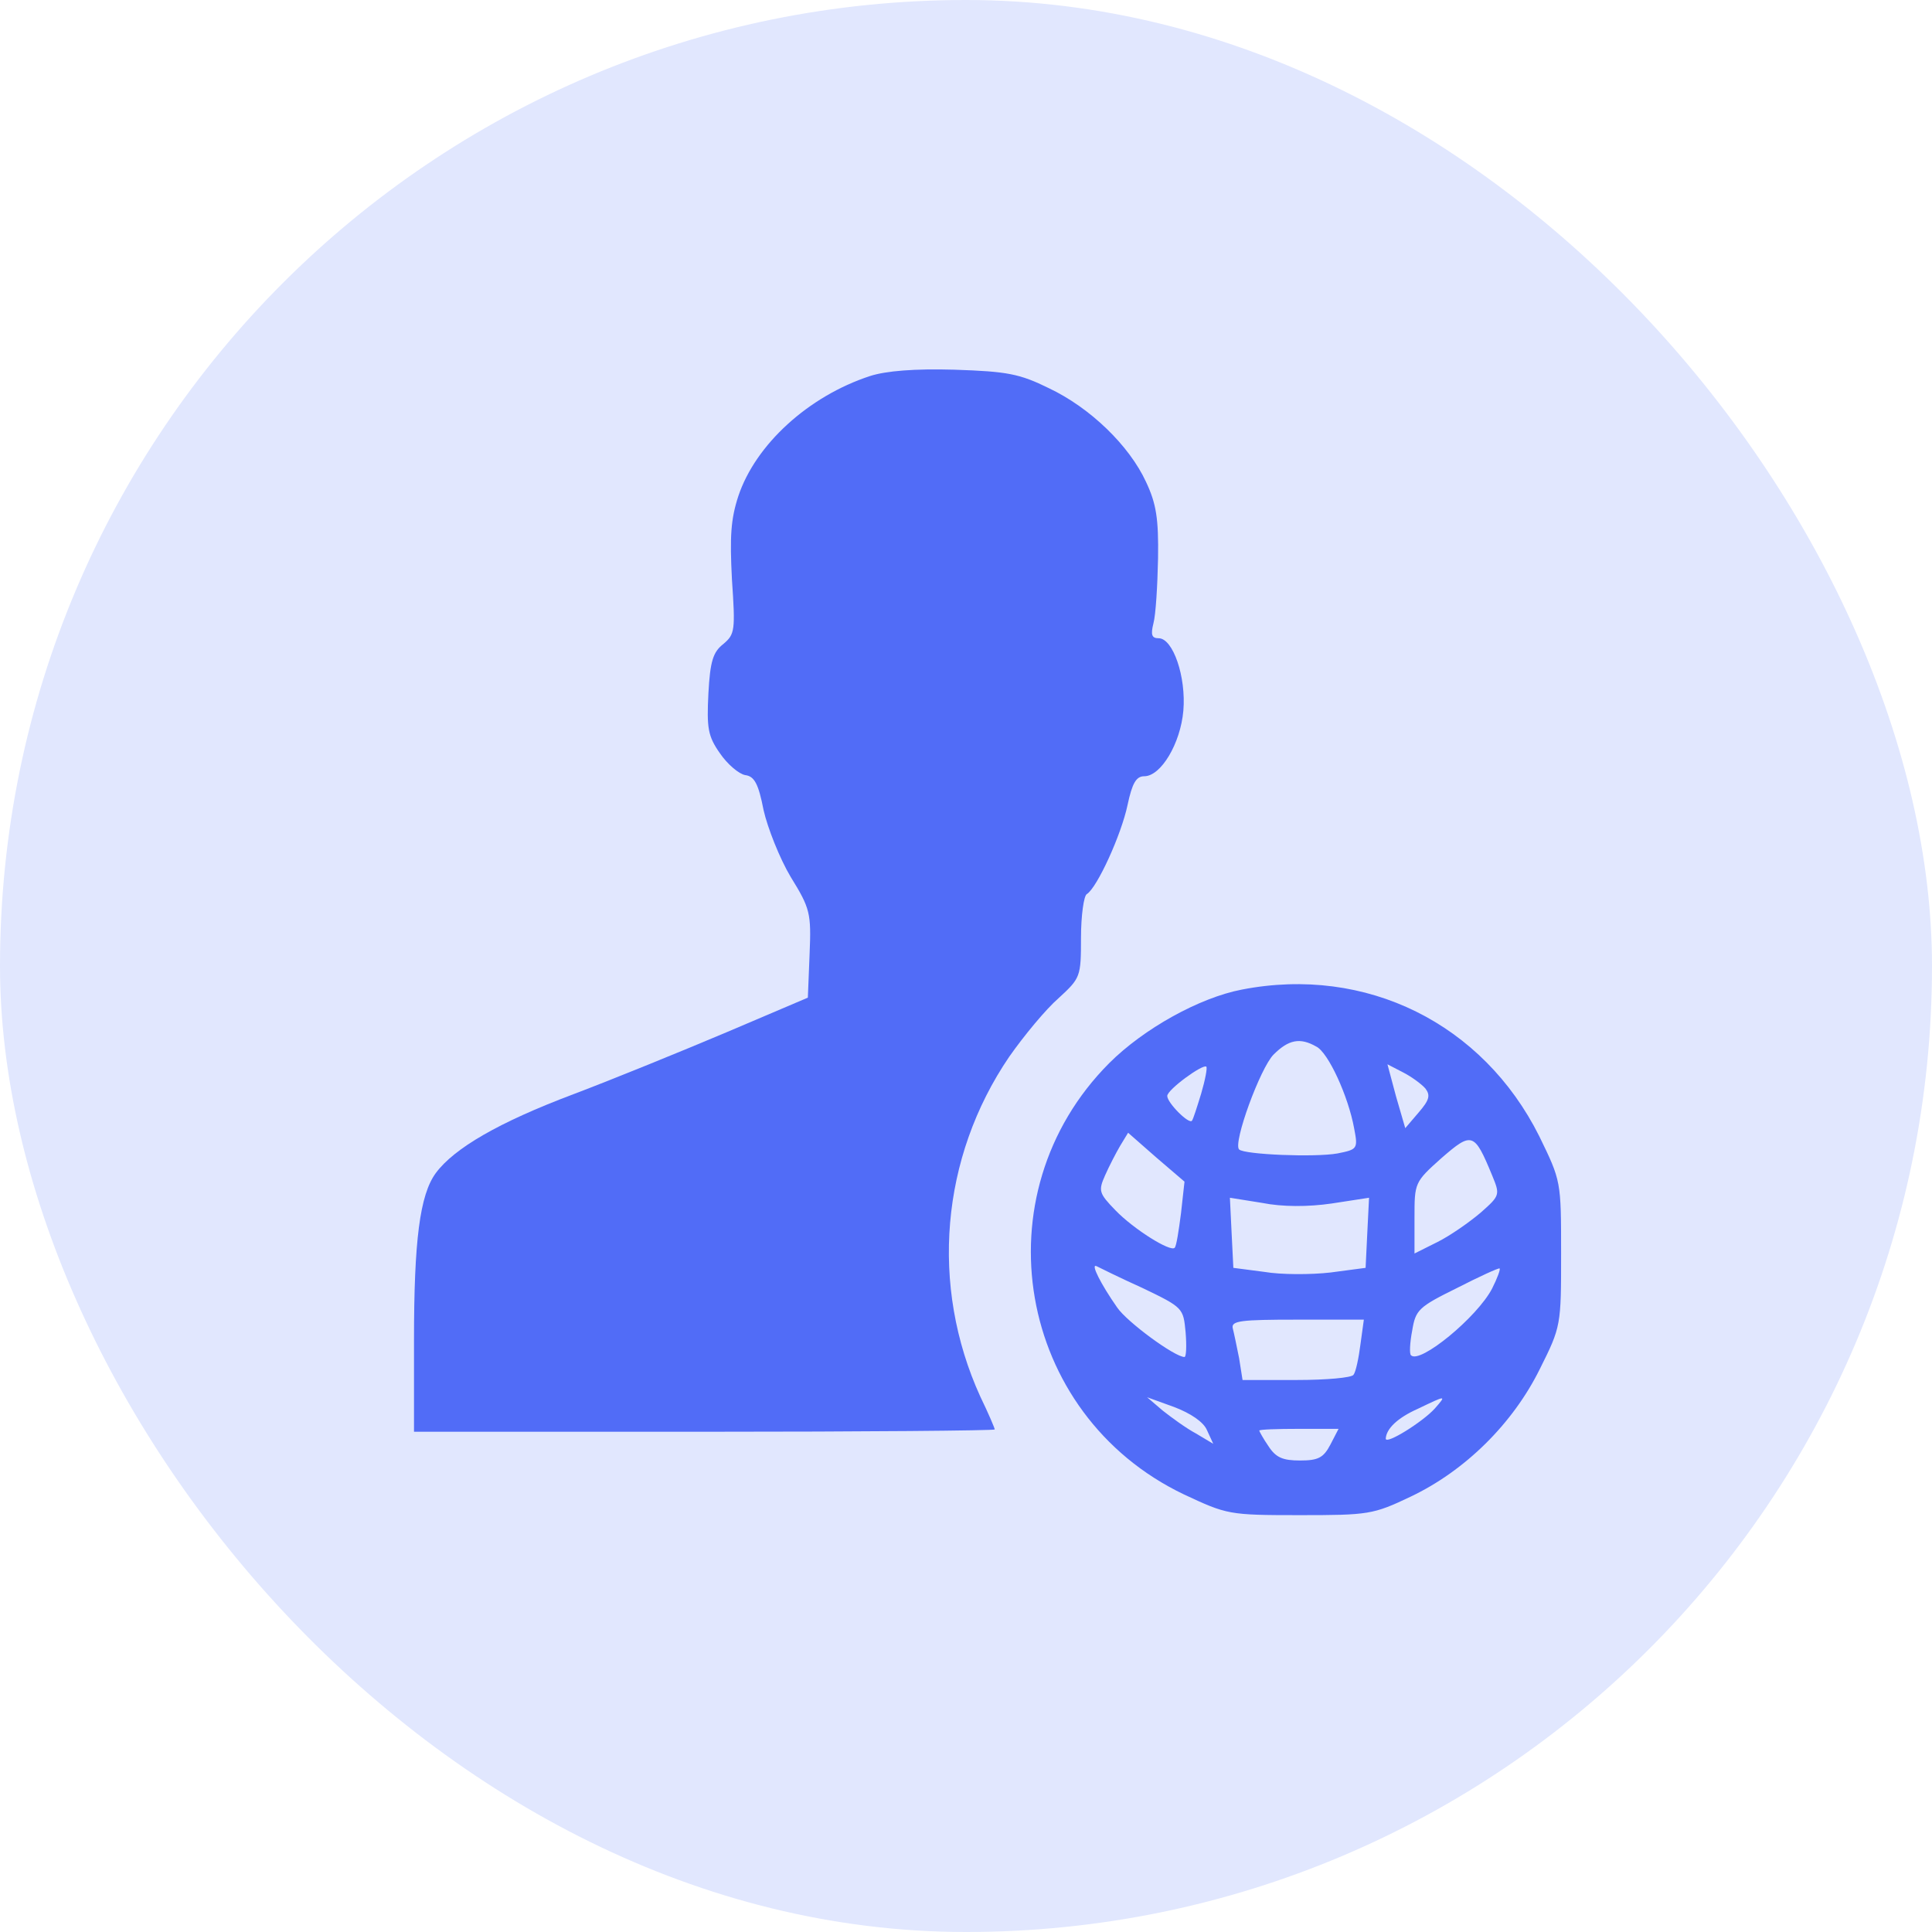 <svg width="42" height="42" viewBox="0 0 42 42" fill="none" xmlns="http://www.w3.org/2000/svg">
<g clip-path="url(#clip0_217_748)">
<rect width="42" height="42" fill="#E1E7FE"/>
<g clip-path="url(#clip1_217_748)">
<path d="M18.913 8.175C17.575 8.613 16.425 9.662 16.05 10.787C15.887 11.287 15.863 11.662 15.912 12.6C15.988 13.713 15.975 13.787 15.725 14C15.5 14.175 15.438 14.375 15.4 15.075C15.363 15.825 15.387 16 15.65 16.375C15.812 16.613 16.062 16.825 16.2 16.85C16.4 16.875 16.488 17.038 16.6 17.613C16.688 18 16.95 18.663 17.188 19.062C17.613 19.75 17.637 19.85 17.6 20.738L17.562 21.688L15.8 22.438C14.825 22.85 13.325 23.462 12.463 23.788C10.838 24.4 9.875 24.962 9.475 25.5C9.125 25.975 9 26.975 9 29.137V31.125H15.312C18.788 31.125 21.625 31.1 21.625 31.075C21.625 31.05 21.488 30.725 21.312 30.363C20.212 27.95 20.45 25.163 21.938 22.975C22.262 22.512 22.738 21.938 23.012 21.7C23.488 21.262 23.5 21.238 23.5 20.387C23.5 19.9 23.562 19.475 23.625 19.438C23.85 19.3 24.375 18.15 24.512 17.5C24.613 17.025 24.7 16.875 24.875 16.875C25.238 16.875 25.663 16.163 25.725 15.45C25.788 14.713 25.5 13.875 25.188 13.875C25.038 13.875 25.012 13.8 25.075 13.55C25.125 13.363 25.163 12.738 25.175 12.137C25.188 11.275 25.137 10.95 24.913 10.475C24.55 9.688 23.7 8.863 22.8 8.438C22.163 8.125 21.9 8.075 20.75 8.037C19.887 8.012 19.262 8.062 18.913 8.175Z" fill="#516CF7"/>
<path d="M27 21.512C26.075 21.688 24.862 22.363 24.112 23.113C21.274 25.962 22.099 30.75 25.737 32.487C26.674 32.925 26.712 32.938 28.25 32.938C29.75 32.938 29.849 32.925 30.662 32.538C31.849 31.975 32.887 30.95 33.474 29.762C33.937 28.837 33.937 28.812 33.937 27.25C33.937 25.675 33.937 25.675 33.462 24.7C32.237 22.25 29.7 20.988 27 21.512ZM28.612 22.75C28.875 22.875 29.312 23.837 29.437 24.525C29.524 24.975 29.512 24.988 29.075 25.075C28.587 25.163 27.049 25.1 26.937 24.988C26.799 24.85 27.399 23.212 27.687 22.925C28.012 22.6 28.262 22.55 28.612 22.75ZM26.112 23.775C26.024 24.062 25.937 24.337 25.912 24.363C25.849 24.45 25.375 23.975 25.375 23.825C25.375 23.688 26.149 23.125 26.224 23.188C26.25 23.212 26.2 23.475 26.112 23.775ZM30.987 23.663C31.099 23.812 31.075 23.913 30.837 24.188L30.549 24.525L30.349 23.837L30.162 23.137L30.5 23.312C30.674 23.4 30.899 23.562 30.987 23.663ZM25.674 26.375C25.625 26.75 25.575 27.087 25.537 27.125C25.45 27.225 24.649 26.725 24.25 26.312C23.887 25.938 23.875 25.887 24.024 25.55C24.112 25.35 24.262 25.062 24.349 24.913L24.524 24.625L25.137 25.163L25.75 25.688L25.674 26.375ZM32.437 25.55C32.612 25.975 32.612 25.988 32.187 26.363C31.937 26.575 31.524 26.863 31.25 27L30.75 27.25V26.475C30.75 25.712 30.75 25.7 31.337 25.175C32 24.6 32.05 24.613 32.437 25.55ZM28.95 26.163L29.762 26.038L29.724 26.8L29.687 27.562L28.924 27.663C28.5 27.712 27.849 27.712 27.487 27.65L26.812 27.562L26.774 26.8L26.737 26.038L27.437 26.15C27.875 26.238 28.437 26.238 28.95 26.163ZM24.837 28C25.724 28.425 25.724 28.438 25.774 28.962C25.799 29.262 25.787 29.5 25.75 29.5C25.537 29.5 24.5 28.738 24.287 28.425C23.937 27.925 23.7 27.462 23.837 27.525C23.887 27.55 24.337 27.775 24.837 28ZM32.437 28.012C32.112 28.637 30.862 29.663 30.674 29.462C30.637 29.438 30.649 29.188 30.7 28.925C30.774 28.475 30.837 28.413 31.674 28C32.162 27.75 32.575 27.562 32.599 27.575C32.624 27.587 32.55 27.788 32.437 28.012ZM29.575 29.225C29.537 29.525 29.474 29.825 29.424 29.887C29.387 29.95 28.837 30 28.187 30H27.012L26.937 29.525C26.887 29.275 26.825 28.975 26.799 28.875C26.762 28.712 26.974 28.688 28.2 28.688H29.649L29.575 29.225ZM26.237 31.087L26.375 31.387L26 31.163C25.787 31.05 25.462 30.812 25.274 30.663L24.937 30.375L25.524 30.587C25.887 30.725 26.162 30.913 26.237 31.087ZM31.187 30.625C30.924 30.913 30.125 31.413 30.125 31.275C30.137 31.062 30.375 30.825 30.825 30.625C31.45 30.325 31.45 30.325 31.187 30.625ZM28.924 31.4C28.774 31.688 28.662 31.75 28.262 31.75C27.887 31.75 27.737 31.688 27.575 31.438C27.462 31.275 27.375 31.113 27.375 31.1C27.375 31.075 27.762 31.062 28.237 31.062H29.099L28.924 31.4Z" fill="#516CF7"/>
</g>
</g>
<defs>
<clipPath id="clip0_217_748">
<rect width="42" height="42" rx="21" fill="white"/>
</clipPath>
<clipPath id="clip1_217_748">
<rect width="25" height="25" fill="white" transform="translate(9 8)"/>
</clipPath>
</defs>
</svg>
